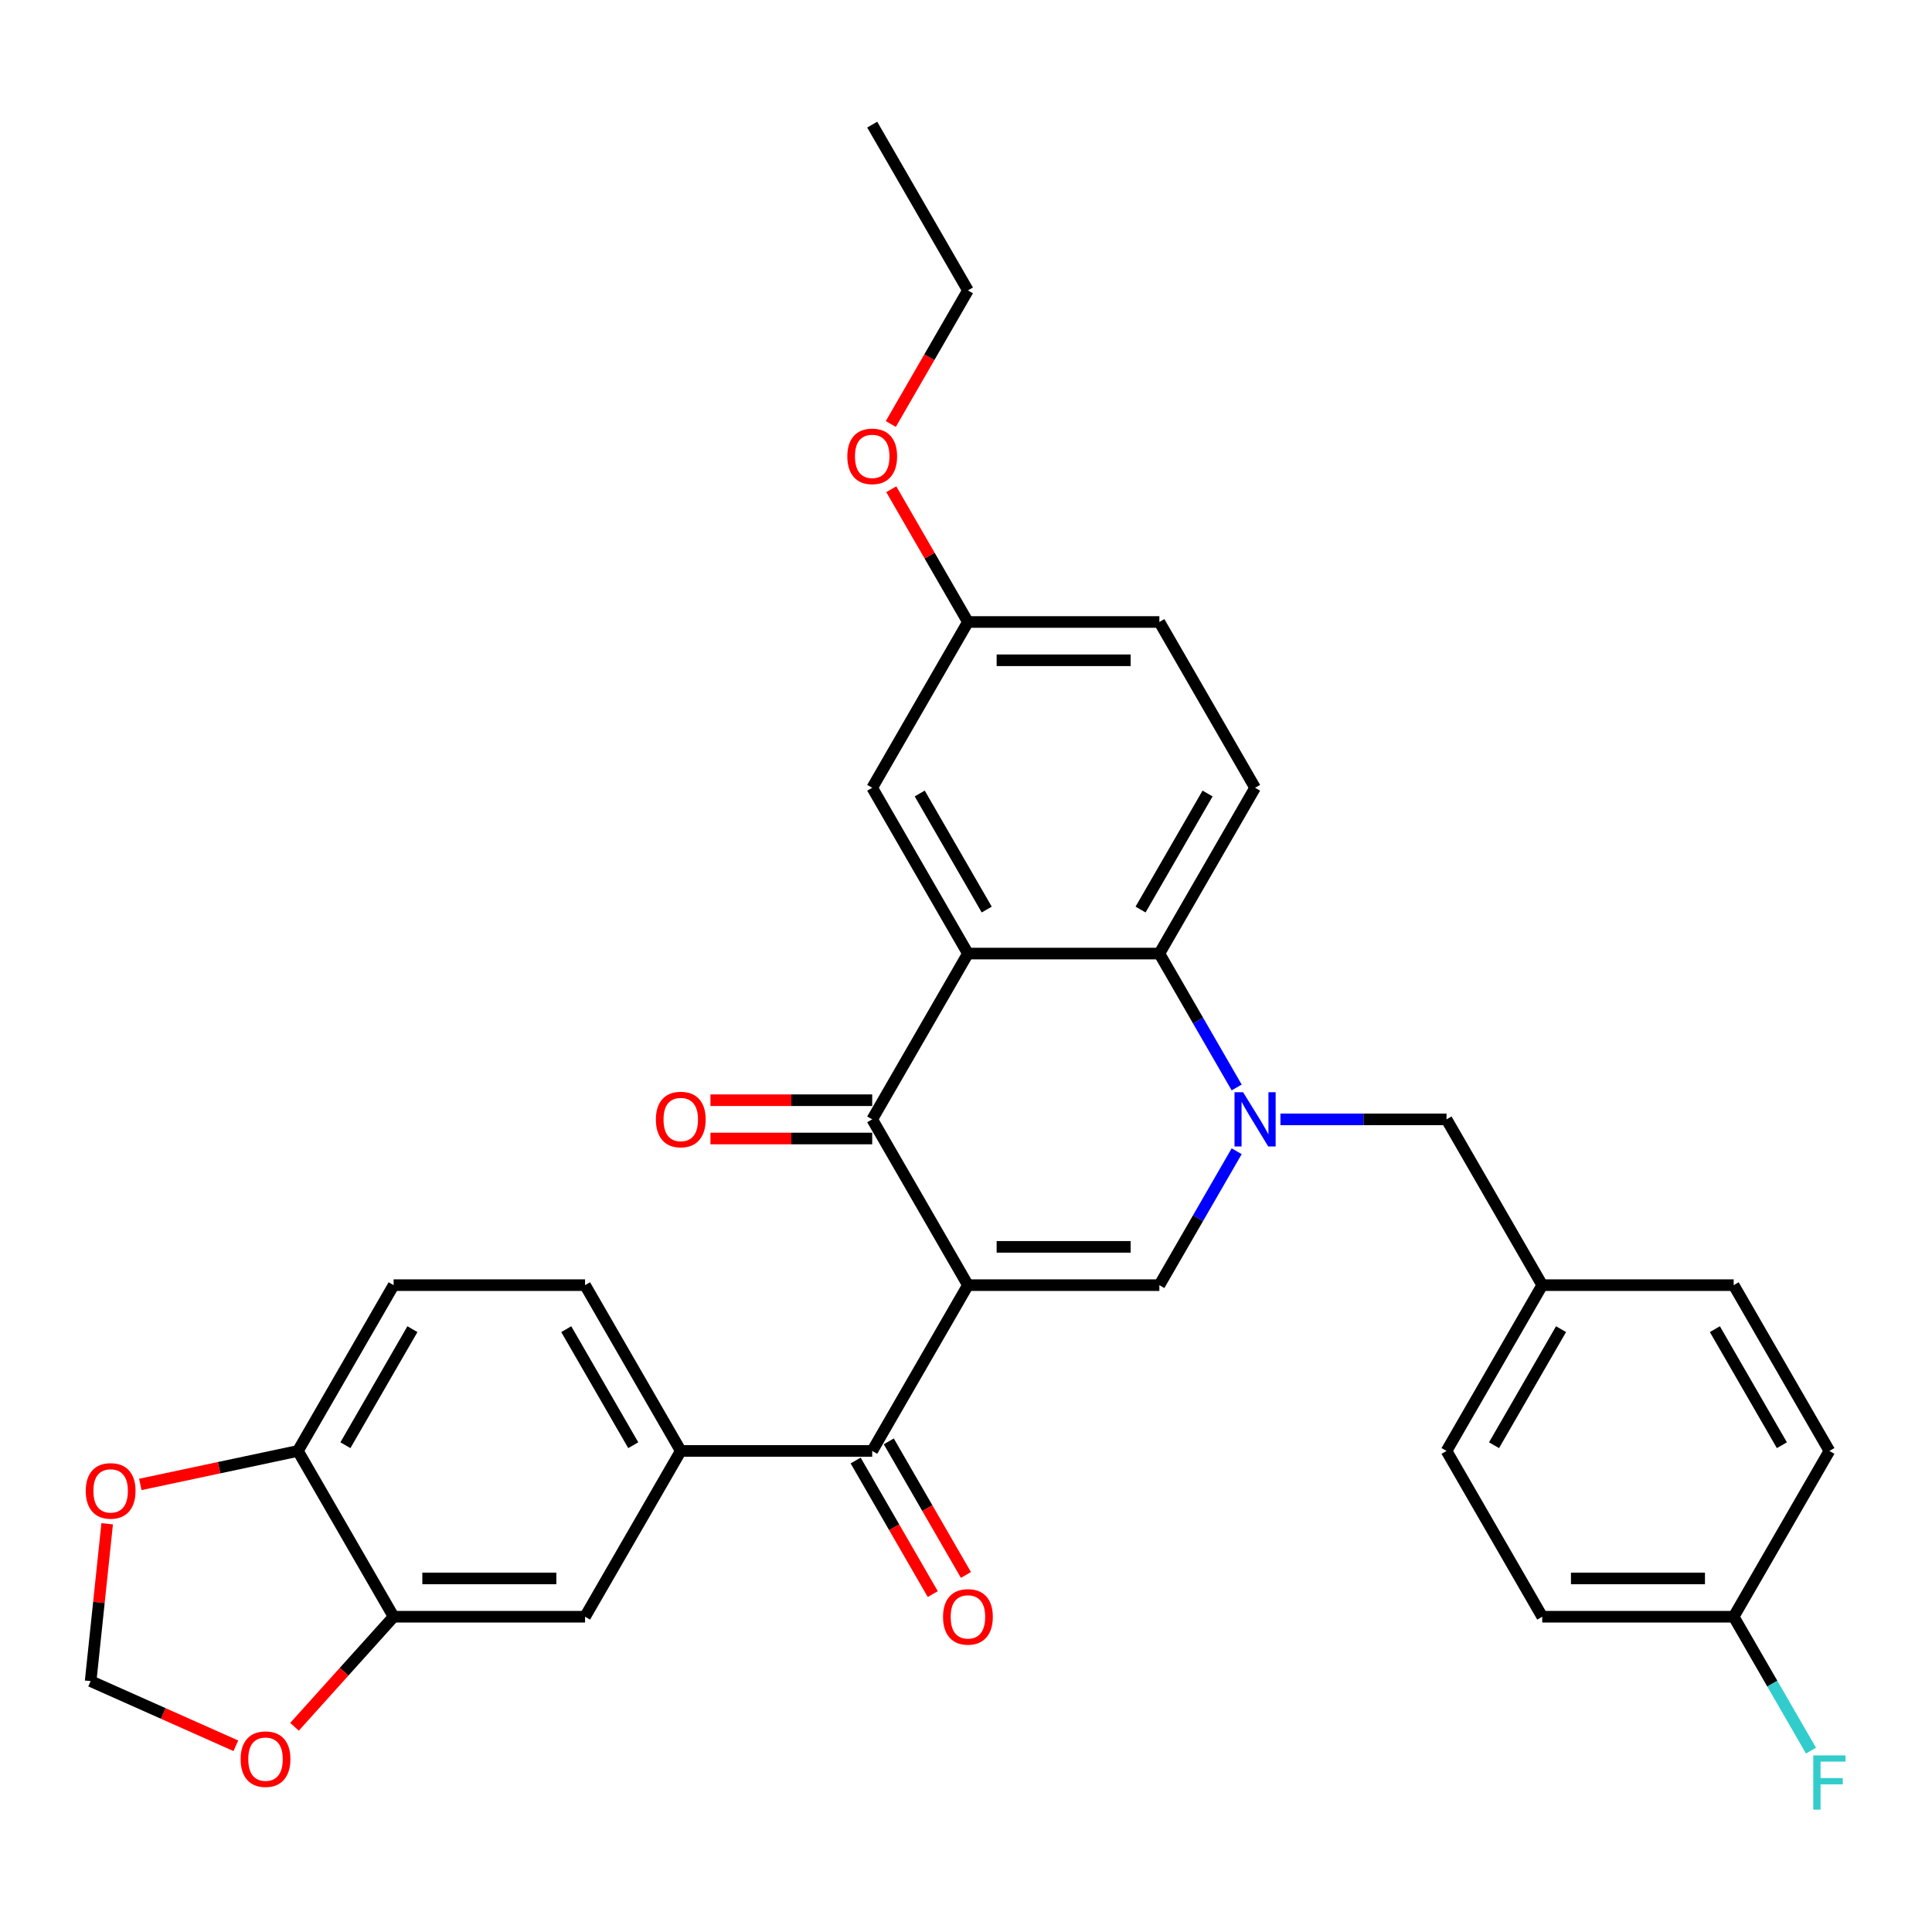 <?xml version='1.0' encoding='iso-8859-1'?>
<svg version='1.1' baseProfile='full'
              xmlns='http://www.w3.org/2000/svg'
                      xmlns:rdkit='http://www.rdkit.org/xml'
                      xmlns:xlink='http://www.w3.org/1999/xlink'
                  xml:space='preserve'
width='1000px' height='1000px' viewBox='0 0 1000 1000'>
<!-- END OF HEADER -->
<rect style='opacity:1.0;fill:#FFFFFF;stroke:none' width='1000' height='1000' x='0' y='0'> </rect>
<path class='bond-1' d='M 500.999,665.19 L 451.455,579.377' style='fill:none;fill-rule:evenodd;stroke:#000000;stroke-width:6px;stroke-linecap:butt;stroke-linejoin:miter;stroke-opacity:1' />
<path class='bond-2' d='M 500.999,665.19 L 600.086,665.19' style='fill:none;fill-rule:evenodd;stroke:#000000;stroke-width:6px;stroke-linecap:butt;stroke-linejoin:miter;stroke-opacity:1' />
<path class='bond-2' d='M 515.862,645.372 L 585.223,645.372' style='fill:none;fill-rule:evenodd;stroke:#000000;stroke-width:6px;stroke-linecap:butt;stroke-linejoin:miter;stroke-opacity:1' />
<path class='bond-5' d='M 500.999,665.19 L 451.455,751.002' style='fill:none;fill-rule:evenodd;stroke:#000000;stroke-width:6px;stroke-linecap:butt;stroke-linejoin:miter;stroke-opacity:1' />
<path class='bond-0' d='M 640.099,595.885 L 620.093,630.537' style='fill:none;fill-rule:evenodd;stroke:#0000FF;stroke-width:6px;stroke-linecap:butt;stroke-linejoin:miter;stroke-opacity:1' />
<path class='bond-0' d='M 620.093,630.537 L 600.086,665.19' style='fill:none;fill-rule:evenodd;stroke:#000000;stroke-width:6px;stroke-linecap:butt;stroke-linejoin:miter;stroke-opacity:1' />
<path class='bond-4' d='M 640.099,562.869 L 620.093,528.217' style='fill:none;fill-rule:evenodd;stroke:#0000FF;stroke-width:6px;stroke-linecap:butt;stroke-linejoin:miter;stroke-opacity:1' />
<path class='bond-4' d='M 620.093,528.217 L 600.086,493.565' style='fill:none;fill-rule:evenodd;stroke:#000000;stroke-width:6px;stroke-linecap:butt;stroke-linejoin:miter;stroke-opacity:1' />
<path class='bond-9' d='M 662.749,579.377 L 705.733,579.377' style='fill:none;fill-rule:evenodd;stroke:#0000FF;stroke-width:6px;stroke-linecap:butt;stroke-linejoin:miter;stroke-opacity:1' />
<path class='bond-9' d='M 705.733,579.377 L 748.718,579.377' style='fill:none;fill-rule:evenodd;stroke:#000000;stroke-width:6px;stroke-linecap:butt;stroke-linejoin:miter;stroke-opacity:1' />
<path class='bond-3' d='M 451.455,579.377 L 500.999,493.565' style='fill:none;fill-rule:evenodd;stroke:#000000;stroke-width:6px;stroke-linecap:butt;stroke-linejoin:miter;stroke-opacity:1' />
<path class='bond-14' d='M 451.455,569.469 L 409.591,569.469' style='fill:none;fill-rule:evenodd;stroke:#000000;stroke-width:6px;stroke-linecap:butt;stroke-linejoin:miter;stroke-opacity:1' />
<path class='bond-14' d='M 409.591,569.469 L 367.726,569.469' style='fill:none;fill-rule:evenodd;stroke:#FF0000;stroke-width:6px;stroke-linecap:butt;stroke-linejoin:miter;stroke-opacity:1' />
<path class='bond-14' d='M 451.455,589.286 L 409.591,589.286' style='fill:none;fill-rule:evenodd;stroke:#000000;stroke-width:6px;stroke-linecap:butt;stroke-linejoin:miter;stroke-opacity:1' />
<path class='bond-14' d='M 409.591,589.286 L 367.726,589.286' style='fill:none;fill-rule:evenodd;stroke:#FF0000;stroke-width:6px;stroke-linecap:butt;stroke-linejoin:miter;stroke-opacity:1' />
<path class='bond-11' d='M 500.999,493.565 L 451.455,407.753' style='fill:none;fill-rule:evenodd;stroke:#000000;stroke-width:6px;stroke-linecap:butt;stroke-linejoin:miter;stroke-opacity:1' />
<path class='bond-11' d='M 510.73,470.784 L 476.049,410.716' style='fill:none;fill-rule:evenodd;stroke:#000000;stroke-width:6px;stroke-linecap:butt;stroke-linejoin:miter;stroke-opacity:1' />
<path class='bond-32' d='M 500.999,493.565 L 600.086,493.565' style='fill:none;fill-rule:evenodd;stroke:#000000;stroke-width:6px;stroke-linecap:butt;stroke-linejoin:miter;stroke-opacity:1' />
<path class='bond-10' d='M 600.086,493.565 L 649.63,407.753' style='fill:none;fill-rule:evenodd;stroke:#000000;stroke-width:6px;stroke-linecap:butt;stroke-linejoin:miter;stroke-opacity:1' />
<path class='bond-10' d='M 590.355,470.784 L 625.036,410.716' style='fill:none;fill-rule:evenodd;stroke:#000000;stroke-width:6px;stroke-linecap:butt;stroke-linejoin:miter;stroke-opacity:1' />
<path class='bond-6' d='M 451.455,751.002 L 352.367,751.002' style='fill:none;fill-rule:evenodd;stroke:#000000;stroke-width:6px;stroke-linecap:butt;stroke-linejoin:miter;stroke-opacity:1' />
<path class='bond-17' d='M 442.874,755.956 L 462.834,790.529' style='fill:none;fill-rule:evenodd;stroke:#000000;stroke-width:6px;stroke-linecap:butt;stroke-linejoin:miter;stroke-opacity:1' />
<path class='bond-17' d='M 462.834,790.529 L 482.795,825.102' style='fill:none;fill-rule:evenodd;stroke:#FF0000;stroke-width:6px;stroke-linecap:butt;stroke-linejoin:miter;stroke-opacity:1' />
<path class='bond-17' d='M 460.036,746.048 L 479.997,780.62' style='fill:none;fill-rule:evenodd;stroke:#000000;stroke-width:6px;stroke-linecap:butt;stroke-linejoin:miter;stroke-opacity:1' />
<path class='bond-17' d='M 479.997,780.62 L 499.958,815.193' style='fill:none;fill-rule:evenodd;stroke:#FF0000;stroke-width:6px;stroke-linecap:butt;stroke-linejoin:miter;stroke-opacity:1' />
<path class='bond-8' d='M 352.367,751.002 L 302.824,836.814' style='fill:none;fill-rule:evenodd;stroke:#000000;stroke-width:6px;stroke-linecap:butt;stroke-linejoin:miter;stroke-opacity:1' />
<path class='bond-18' d='M 352.367,751.002 L 302.824,665.19' style='fill:none;fill-rule:evenodd;stroke:#000000;stroke-width:6px;stroke-linecap:butt;stroke-linejoin:miter;stroke-opacity:1' />
<path class='bond-18' d='M 327.773,748.039 L 293.093,687.97' style='fill:none;fill-rule:evenodd;stroke:#000000;stroke-width:6px;stroke-linecap:butt;stroke-linejoin:miter;stroke-opacity:1' />
<path class='bond-7' d='M 203.736,836.814 L 302.824,836.814' style='fill:none;fill-rule:evenodd;stroke:#000000;stroke-width:6px;stroke-linecap:butt;stroke-linejoin:miter;stroke-opacity:1' />
<path class='bond-7' d='M 218.599,816.997 L 287.961,816.997' style='fill:none;fill-rule:evenodd;stroke:#000000;stroke-width:6px;stroke-linecap:butt;stroke-linejoin:miter;stroke-opacity:1' />
<path class='bond-13' d='M 203.736,836.814 L 178.088,865.299' style='fill:none;fill-rule:evenodd;stroke:#000000;stroke-width:6px;stroke-linecap:butt;stroke-linejoin:miter;stroke-opacity:1' />
<path class='bond-13' d='M 178.088,865.299 L 152.44,893.784' style='fill:none;fill-rule:evenodd;stroke:#FF0000;stroke-width:6px;stroke-linecap:butt;stroke-linejoin:miter;stroke-opacity:1' />
<path class='bond-33' d='M 203.736,836.814 L 154.192,751.002' style='fill:none;fill-rule:evenodd;stroke:#000000;stroke-width:6px;stroke-linecap:butt;stroke-linejoin:miter;stroke-opacity:1' />
<path class='bond-20' d='M 748.718,579.377 L 798.261,665.19' style='fill:none;fill-rule:evenodd;stroke:#000000;stroke-width:6px;stroke-linecap:butt;stroke-linejoin:miter;stroke-opacity:1' />
<path class='bond-22' d='M 649.63,407.753 L 600.086,321.94' style='fill:none;fill-rule:evenodd;stroke:#000000;stroke-width:6px;stroke-linecap:butt;stroke-linejoin:miter;stroke-opacity:1' />
<path class='bond-21' d='M 451.455,407.753 L 500.999,321.94' style='fill:none;fill-rule:evenodd;stroke:#000000;stroke-width:6px;stroke-linecap:butt;stroke-linejoin:miter;stroke-opacity:1' />
<path class='bond-12' d='M 154.192,751.002 L 203.736,665.19' style='fill:none;fill-rule:evenodd;stroke:#000000;stroke-width:6px;stroke-linecap:butt;stroke-linejoin:miter;stroke-opacity:1' />
<path class='bond-12' d='M 178.786,748.039 L 213.467,687.97' style='fill:none;fill-rule:evenodd;stroke:#000000;stroke-width:6px;stroke-linecap:butt;stroke-linejoin:miter;stroke-opacity:1' />
<path class='bond-15' d='M 154.192,751.002 L 113.411,759.67' style='fill:none;fill-rule:evenodd;stroke:#000000;stroke-width:6px;stroke-linecap:butt;stroke-linejoin:miter;stroke-opacity:1' />
<path class='bond-15' d='M 113.411,759.67 L 72.629,768.339' style='fill:none;fill-rule:evenodd;stroke:#FF0000;stroke-width:6px;stroke-linecap:butt;stroke-linejoin:miter;stroke-opacity:1' />
<path class='bond-16' d='M 122.075,903.612 L 84.494,886.88' style='fill:none;fill-rule:evenodd;stroke:#FF0000;stroke-width:6px;stroke-linecap:butt;stroke-linejoin:miter;stroke-opacity:1' />
<path class='bond-16' d='M 84.494,886.88 L 46.913,870.148' style='fill:none;fill-rule:evenodd;stroke:#000000;stroke-width:6px;stroke-linecap:butt;stroke-linejoin:miter;stroke-opacity:1' />
<path class='bond-35' d='M 55.473,788.706 L 51.193,829.427' style='fill:none;fill-rule:evenodd;stroke:#FF0000;stroke-width:6px;stroke-linecap:butt;stroke-linejoin:miter;stroke-opacity:1' />
<path class='bond-35' d='M 51.193,829.427 L 46.913,870.148' style='fill:none;fill-rule:evenodd;stroke:#000000;stroke-width:6px;stroke-linecap:butt;stroke-linejoin:miter;stroke-opacity:1' />
<path class='bond-19' d='M 302.824,665.19 L 203.736,665.19' style='fill:none;fill-rule:evenodd;stroke:#000000;stroke-width:6px;stroke-linecap:butt;stroke-linejoin:miter;stroke-opacity:1' />
<path class='bond-25' d='M 798.261,665.19 L 897.349,665.19' style='fill:none;fill-rule:evenodd;stroke:#000000;stroke-width:6px;stroke-linecap:butt;stroke-linejoin:miter;stroke-opacity:1' />
<path class='bond-26' d='M 798.261,665.19 L 748.718,751.002' style='fill:none;fill-rule:evenodd;stroke:#000000;stroke-width:6px;stroke-linecap:butt;stroke-linejoin:miter;stroke-opacity:1' />
<path class='bond-26' d='M 807.992,687.97 L 773.312,748.039' style='fill:none;fill-rule:evenodd;stroke:#000000;stroke-width:6px;stroke-linecap:butt;stroke-linejoin:miter;stroke-opacity:1' />
<path class='bond-29' d='M 500.999,321.94 L 481.164,287.585' style='fill:none;fill-rule:evenodd;stroke:#000000;stroke-width:6px;stroke-linecap:butt;stroke-linejoin:miter;stroke-opacity:1' />
<path class='bond-29' d='M 481.164,287.585 L 461.329,253.231' style='fill:none;fill-rule:evenodd;stroke:#FF0000;stroke-width:6px;stroke-linecap:butt;stroke-linejoin:miter;stroke-opacity:1' />
<path class='bond-34' d='M 500.999,321.94 L 600.086,321.94' style='fill:none;fill-rule:evenodd;stroke:#000000;stroke-width:6px;stroke-linecap:butt;stroke-linejoin:miter;stroke-opacity:1' />
<path class='bond-34' d='M 515.862,341.758 L 585.223,341.758' style='fill:none;fill-rule:evenodd;stroke:#000000;stroke-width:6px;stroke-linecap:butt;stroke-linejoin:miter;stroke-opacity:1' />
<path class='bond-23' d='M 897.349,836.814 L 798.261,836.814' style='fill:none;fill-rule:evenodd;stroke:#000000;stroke-width:6px;stroke-linecap:butt;stroke-linejoin:miter;stroke-opacity:1' />
<path class='bond-23' d='M 882.486,816.997 L 813.124,816.997' style='fill:none;fill-rule:evenodd;stroke:#000000;stroke-width:6px;stroke-linecap:butt;stroke-linejoin:miter;stroke-opacity:1' />
<path class='bond-24' d='M 897.349,836.814 L 917.355,871.466' style='fill:none;fill-rule:evenodd;stroke:#000000;stroke-width:6px;stroke-linecap:butt;stroke-linejoin:miter;stroke-opacity:1' />
<path class='bond-24' d='M 917.355,871.466 L 937.362,906.119' style='fill:none;fill-rule:evenodd;stroke:#33CCCC;stroke-width:6px;stroke-linecap:butt;stroke-linejoin:miter;stroke-opacity:1' />
<path class='bond-36' d='M 897.349,836.814 L 946.893,751.002' style='fill:none;fill-rule:evenodd;stroke:#000000;stroke-width:6px;stroke-linecap:butt;stroke-linejoin:miter;stroke-opacity:1' />
<path class='bond-28' d='M 897.349,665.19 L 946.893,751.002' style='fill:none;fill-rule:evenodd;stroke:#000000;stroke-width:6px;stroke-linecap:butt;stroke-linejoin:miter;stroke-opacity:1' />
<path class='bond-28' d='M 887.618,687.97 L 922.298,748.039' style='fill:none;fill-rule:evenodd;stroke:#000000;stroke-width:6px;stroke-linecap:butt;stroke-linejoin:miter;stroke-opacity:1' />
<path class='bond-27' d='M 748.718,751.002 L 798.261,836.814' style='fill:none;fill-rule:evenodd;stroke:#000000;stroke-width:6px;stroke-linecap:butt;stroke-linejoin:miter;stroke-opacity:1' />
<path class='bond-30' d='M 461.077,219.462 L 481.038,184.889' style='fill:none;fill-rule:evenodd;stroke:#FF0000;stroke-width:6px;stroke-linecap:butt;stroke-linejoin:miter;stroke-opacity:1' />
<path class='bond-30' d='M 481.038,184.889 L 500.999,150.316' style='fill:none;fill-rule:evenodd;stroke:#000000;stroke-width:6px;stroke-linecap:butt;stroke-linejoin:miter;stroke-opacity:1' />
<path class='bond-31' d='M 500.999,150.316 L 451.455,64.504' style='fill:none;fill-rule:evenodd;stroke:#000000;stroke-width:6px;stroke-linecap:butt;stroke-linejoin:miter;stroke-opacity:1' />
<path  class='atom-1' d='M 643.427 565.346
L 652.622 580.21
Q 653.534 581.676, 655.001 584.332
Q 656.467 586.987, 656.546 587.146
L 656.546 565.346
L 660.272 565.346
L 660.272 593.408
L 656.427 593.408
L 646.558 577.158
Q 645.409 575.255, 644.18 573.075
Q 642.991 570.895, 642.634 570.222
L 642.634 593.408
L 638.988 593.408
L 638.988 565.346
L 643.427 565.346
' fill='#0000FF'/>
<path  class='atom-14' d='M 124.552 910.53
Q 124.552 903.792, 127.882 900.027
Q 131.211 896.261, 137.434 896.261
Q 143.656 896.261, 146.986 900.027
Q 150.315 903.792, 150.315 910.53
Q 150.315 917.347, 146.946 921.231
Q 143.577 925.076, 137.434 925.076
Q 131.251 925.076, 127.882 921.231
Q 124.552 917.387, 124.552 910.53
M 137.434 921.905
Q 141.714 921.905, 144.013 919.051
Q 146.352 916.158, 146.352 910.53
Q 146.352 905.021, 144.013 902.246
Q 141.714 899.432, 137.434 899.432
Q 133.153 899.432, 130.815 902.206
Q 128.516 904.981, 128.516 910.53
Q 128.516 916.198, 130.815 919.051
Q 133.153 921.905, 137.434 921.905
' fill='#FF0000'/>
<path  class='atom-15' d='M 339.486 579.457
Q 339.486 572.719, 342.815 568.953
Q 346.145 565.188, 352.367 565.188
Q 358.59 565.188, 361.92 568.953
Q 365.249 572.719, 365.249 579.457
Q 365.249 586.274, 361.88 590.158
Q 358.511 594.003, 352.367 594.003
Q 346.184 594.003, 342.815 590.158
Q 339.486 586.313, 339.486 579.457
M 352.367 590.832
Q 356.648 590.832, 358.947 587.978
Q 361.285 585.085, 361.285 579.457
Q 361.285 573.947, 358.947 571.173
Q 356.648 568.359, 352.367 568.359
Q 348.087 568.359, 345.748 571.133
Q 343.45 573.908, 343.45 579.457
Q 343.45 585.124, 345.748 587.978
Q 348.087 590.832, 352.367 590.832
' fill='#FF0000'/>
<path  class='atom-16' d='M 44.389 771.683
Q 44.389 764.945, 47.718 761.179
Q 51.047 757.414, 57.27 757.414
Q 63.493 757.414, 66.822 761.179
Q 70.152 764.945, 70.152 771.683
Q 70.152 778.5, 66.783 782.384
Q 63.414 786.229, 57.27 786.229
Q 51.087 786.229, 47.718 782.384
Q 44.389 778.539, 44.389 771.683
M 57.27 783.058
Q 61.551 783.058, 63.85 780.204
Q 66.188 777.311, 66.188 771.683
Q 66.188 766.173, 63.85 763.399
Q 61.551 760.585, 57.27 760.585
Q 52.99 760.585, 50.651 763.359
Q 48.352 766.134, 48.352 771.683
Q 48.352 777.35, 50.651 780.204
Q 52.99 783.058, 57.27 783.058
' fill='#FF0000'/>
<path  class='atom-18' d='M 488.117 836.893
Q 488.117 830.156, 491.447 826.39
Q 494.776 822.625, 500.999 822.625
Q 507.221 822.625, 510.551 826.39
Q 513.88 830.156, 513.88 836.893
Q 513.88 843.711, 510.511 847.595
Q 507.142 851.44, 500.999 851.44
Q 494.816 851.44, 491.447 847.595
Q 488.117 843.75, 488.117 836.893
M 500.999 848.269
Q 505.279 848.269, 507.578 845.415
Q 509.917 842.522, 509.917 836.893
Q 509.917 831.384, 507.578 828.61
Q 505.279 825.796, 500.999 825.796
Q 496.718 825.796, 494.38 828.57
Q 492.081 831.345, 492.081 836.893
Q 492.081 842.561, 494.38 845.415
Q 496.718 848.269, 500.999 848.269
' fill='#FF0000'/>
<path  class='atom-25' d='M 938.549 908.596
L 955.236 908.596
L 955.236 911.806
L 942.315 911.806
L 942.315 920.328
L 953.809 920.328
L 953.809 923.578
L 942.315 923.578
L 942.315 936.657
L 938.549 936.657
L 938.549 908.596
' fill='#33CCCC'/>
<path  class='atom-30' d='M 438.574 236.207
Q 438.574 229.469, 441.903 225.704
Q 445.232 221.939, 451.455 221.939
Q 457.678 221.939, 461.007 225.704
Q 464.336 229.469, 464.336 236.207
Q 464.336 243.025, 460.967 246.909
Q 457.598 250.753, 451.455 250.753
Q 445.272 250.753, 441.903 246.909
Q 438.574 243.064, 438.574 236.207
M 451.455 247.583
Q 455.736 247.583, 458.034 244.729
Q 460.373 241.836, 460.373 236.207
Q 460.373 230.698, 458.034 227.924
Q 455.736 225.11, 451.455 225.11
Q 447.174 225.11, 444.836 227.884
Q 442.537 230.658, 442.537 236.207
Q 442.537 241.875, 444.836 244.729
Q 447.174 247.583, 451.455 247.583
' fill='#FF0000'/>
</svg>
